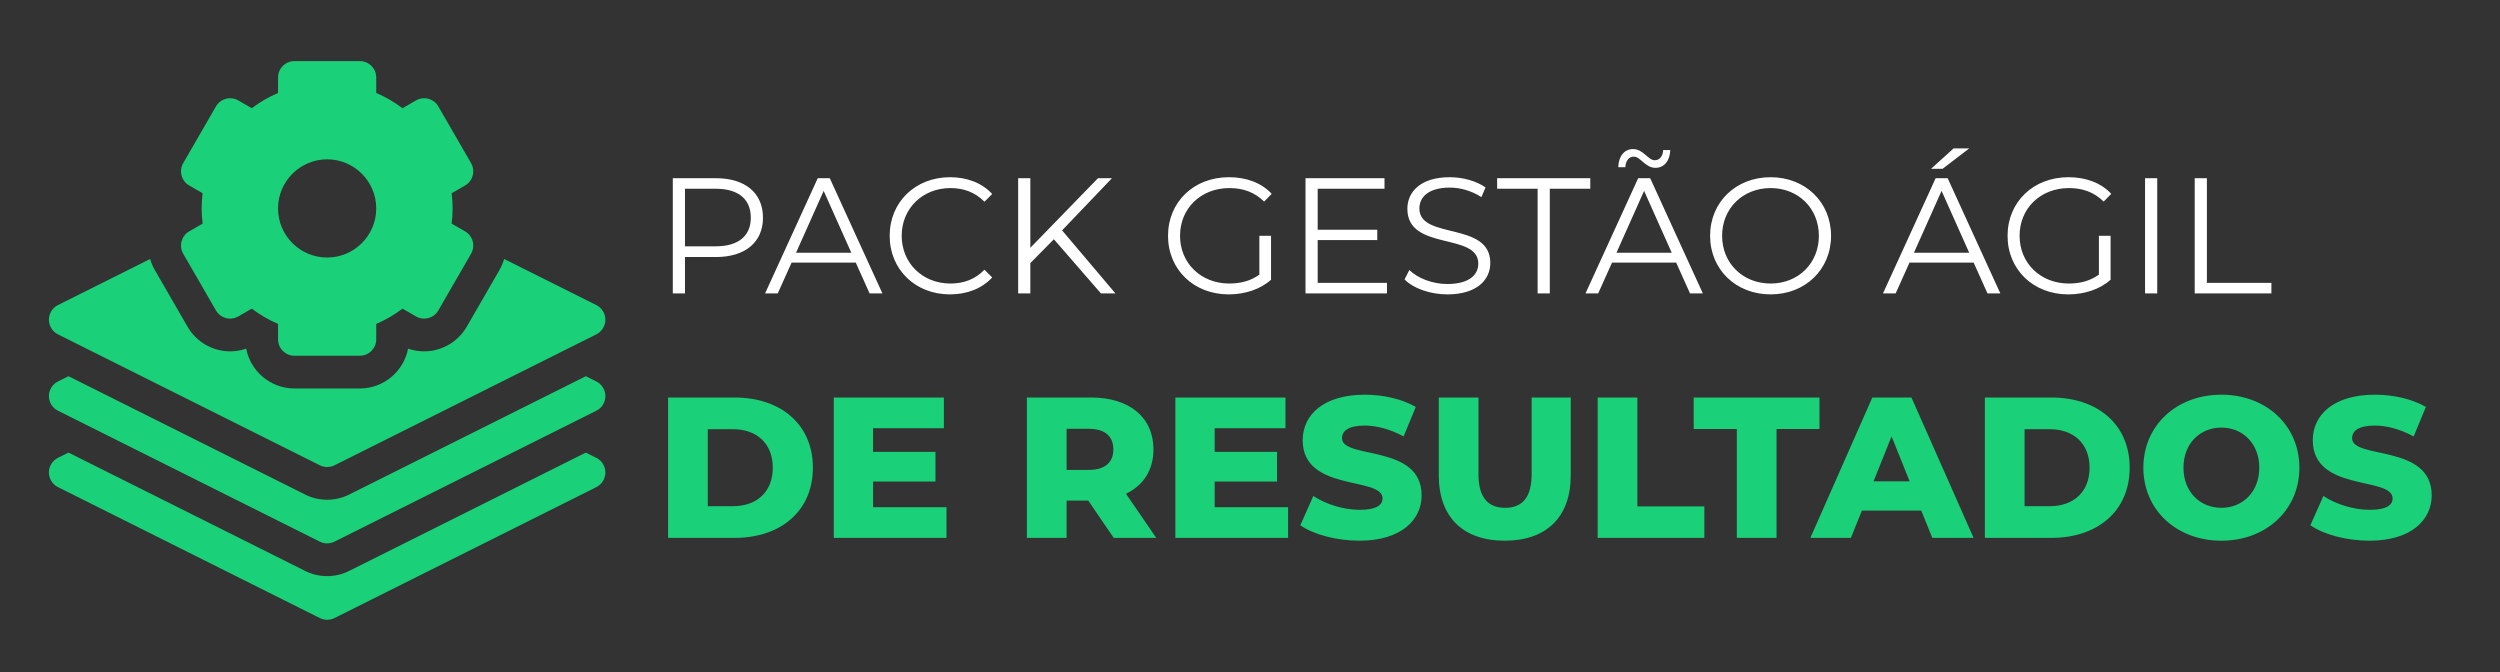<svg xmlns="http://www.w3.org/2000/svg" width="409" height="110" viewBox="0 0 409 110" fill="none"><rect x="0" y="0" width="409" height="110" fill="#333333" stroke="none"/><path d="M97.559 74.902L95.84 74.043L57.112 93.407C54.889 94.533 52.15 94.533 49.927 93.407L11.199 74.043L9.48 74.902C9.036 75.124 8.661 75.466 8.4 75.889C8.139 76.312 8 76.8 8 77.297C8 77.794 8.139 78.282 8.4 78.705C8.661 79.128 9.036 79.469 9.48 79.692L52.322 101.113C52.694 101.299 53.104 101.395 53.52 101.395C53.935 101.395 54.345 101.299 54.717 101.113L97.559 79.692C98.003 79.469 98.377 79.128 98.639 78.705C98.9 78.282 99.039 77.794 99.039 77.297C99.039 76.8 98.9 76.312 98.639 75.889C98.377 75.466 98.003 75.124 97.559 74.902Z" fill="#1AD079"></path><path d="M97.559 62.407L95.84 61.548L57.112 80.912C54.889 82.038 52.15 82.038 49.927 80.912L11.199 61.548L9.48 62.407C9.036 62.629 8.661 62.971 8.4 63.394C8.139 63.817 8 64.304 8 64.802C8 65.299 8.139 65.786 8.4 66.209C8.661 66.632 9.036 66.974 9.48 67.196L52.322 88.617C52.694 88.803 53.104 88.9 53.52 88.9C53.935 88.9 54.345 88.803 54.717 88.617L97.559 67.196C98.003 66.974 98.377 66.632 98.639 66.209C98.9 65.786 99.039 65.299 99.039 64.802C99.039 64.304 98.9 63.817 98.639 63.394C98.377 62.971 98.003 62.629 97.559 62.407ZM29.972 41.51L35.327 50.785C36.067 52.066 37.704 52.505 38.985 51.765L41.19 50.492C42.527 51.506 43.963 52.342 45.487 52.991V55.519C45.487 56.998 46.685 58.197 48.164 58.197H58.875C60.353 58.197 61.552 56.998 61.552 55.519V52.991C63.076 52.342 64.512 51.506 65.849 50.492L68.054 51.765C69.335 52.505 70.972 52.066 71.712 50.785L77.067 41.51C77.806 40.229 77.367 38.592 76.087 37.852L73.891 36.584C73.995 35.751 74.048 34.92 74.048 34.098C74.048 33.277 73.995 32.446 73.891 31.612L76.087 30.345C77.368 29.605 77.806 27.968 77.067 26.687L71.712 17.411C70.972 16.131 69.335 15.692 68.054 16.431L65.849 17.704C64.525 16.698 63.082 15.859 61.552 15.205V12.678C61.552 11.199 60.353 10 58.875 10H48.164C46.685 10 45.487 11.199 45.487 12.678V15.205C43.957 15.859 42.514 16.698 41.19 17.704L38.985 16.431C37.705 15.692 36.067 16.131 35.328 17.411L29.972 26.687C29.233 27.967 29.672 29.605 30.952 30.344L33.148 31.612C33.044 32.446 32.991 33.277 32.991 34.098C32.991 34.92 33.044 35.751 33.148 36.584L30.952 37.852C29.672 38.592 29.233 40.229 29.972 41.51ZM53.52 26.066C57.949 26.066 61.552 29.669 61.552 34.098C61.552 38.528 57.949 42.131 53.52 42.131C49.09 42.131 45.487 38.528 45.487 34.098C45.487 29.669 49.09 26.066 53.52 26.066Z" fill="#1AD079"></path><path d="M9.48 54.7L52.322 76.121C52.694 76.307 53.104 76.404 53.52 76.404C53.935 76.404 54.345 76.307 54.717 76.121L97.559 54.7C98.003 54.478 98.377 54.136 98.639 53.713C98.9 53.29 99.039 52.803 99.039 52.306C99.039 51.808 98.9 51.321 98.639 50.898C98.377 50.475 98.003 50.133 97.559 49.911L82.473 42.368C82.293 43.004 82.035 43.614 81.705 44.187L76.35 53.462C74.919 55.94 72.252 57.479 69.39 57.479H69.39C68.496 57.479 67.609 57.329 66.764 57.036C66.052 60.743 62.785 63.552 58.875 63.552H48.164C44.254 63.552 40.987 60.743 40.275 57.036C39.431 57.329 38.543 57.479 37.649 57.479C34.786 57.479 32.12 55.94 30.689 53.462L25.334 44.187C25.003 43.615 24.744 43.005 24.562 42.37L9.48 49.911C9.036 50.133 8.661 50.475 8.4 50.898C8.139 51.321 8 51.808 8 52.306C8 52.803 8.139 53.29 8.4 53.713C8.661 54.136 9.036 54.478 9.48 54.7Z" fill="#1AD079"></path><path d="M117.123 29.154C121.915 29.154 124.823 31.577 124.823 35.615C124.823 39.627 121.915 42.05 117.123 42.05H112.062V48H110.069V29.154H117.123ZM117.069 40.3C120.838 40.3 122.831 38.577 122.831 35.615C122.831 32.6 120.838 30.877 117.069 30.877H112.062V40.3H117.069ZM142.265 48L140.004 42.965H129.504L127.242 48H125.169L133.784 29.154H135.75L144.365 48H142.265ZM130.231 41.35H139.277L134.754 31.227L130.231 41.35ZM155.405 48.161C149.751 48.161 145.551 44.096 145.551 38.577C145.551 33.058 149.751 28.992 155.431 28.992C158.178 28.992 160.655 29.908 162.324 31.738L161.058 33.004C159.524 31.442 157.639 30.769 155.485 30.769C150.935 30.769 147.516 34.108 147.516 38.577C147.516 43.046 150.935 46.385 155.485 46.385C157.639 46.385 159.524 45.712 161.058 44.123L162.324 45.389C160.655 47.219 158.178 48.161 155.405 48.161ZM180.113 48L172.413 39.142L168.563 43.046V48H166.571V29.154H168.563V40.542L179.629 29.154H181.917L173.759 37.688L182.482 48H180.113ZM206.031 44.931V38.577H207.942V45.765C206.165 47.354 203.635 48.161 201.023 48.161C195.289 48.161 191.089 44.096 191.089 38.577C191.089 33.058 195.289 28.992 201.05 28.992C203.904 28.992 206.381 29.908 208.05 31.712L206.812 32.977C205.223 31.415 203.339 30.769 201.131 30.769C196.473 30.769 193.054 34.081 193.054 38.577C193.054 43.046 196.473 46.385 201.104 46.385C202.908 46.385 204.577 45.981 206.031 44.931ZM215.573 46.277H226.908V48H213.581V29.154H226.504V30.877H215.573V37.581H225.32V39.277H215.573V46.277ZM236.787 48.161C233.96 48.161 231.187 47.165 229.787 45.712L230.568 44.177C231.914 45.496 234.31 46.465 236.787 46.465C240.314 46.465 241.849 44.985 241.849 43.127C241.849 37.958 230.245 41.135 230.245 34.161C230.245 31.389 232.399 28.992 237.191 28.992C239.318 28.992 241.526 29.611 243.033 30.662L242.36 32.25C240.745 31.2 238.86 30.689 237.191 30.689C233.745 30.689 232.21 32.223 232.21 34.108C232.21 39.277 243.814 36.154 243.814 43.019C243.814 45.792 241.607 48.161 236.787 48.161ZM251.554 48V30.877H244.931V29.154H260.169V30.877H253.546V48H251.554ZM267.305 25.627C266.498 25.627 265.959 26.273 265.905 27.35H264.748C264.802 25.546 265.744 24.389 267.171 24.389C268.84 24.389 269.648 26.219 270.698 26.219C271.505 26.219 272.044 25.573 272.098 24.55H273.255C273.202 26.3 272.259 27.458 270.832 27.458C269.163 27.458 268.382 25.627 267.305 25.627ZM276.486 48L274.225 42.965H263.725L261.463 48H259.39L268.005 29.154H269.971L278.586 48H276.486ZM264.452 41.35H273.498L268.975 31.227L264.452 41.35ZM289.679 48.161C283.972 48.161 279.772 44.069 279.772 38.577C279.772 33.085 283.972 28.992 289.679 28.992C295.333 28.992 299.56 33.058 299.56 38.577C299.56 44.096 295.333 48.161 289.679 48.161ZM289.679 46.385C294.202 46.385 297.568 43.073 297.568 38.577C297.568 34.081 294.202 30.769 289.679 30.769C285.129 30.769 281.737 34.081 281.737 38.577C281.737 43.073 285.129 46.385 289.679 46.385ZM322.164 24.281L317.803 27.619H315.918L319.607 24.281H322.164ZM325.153 48L322.891 42.965H312.391L310.13 48H308.057L316.672 29.154H318.637L327.253 48H325.153ZM313.118 41.35H322.164L317.641 31.227L313.118 41.35ZM343.381 44.931V38.577H345.292V45.765C343.515 47.354 340.984 48.161 338.373 48.161C332.638 48.161 328.438 44.096 328.438 38.577C328.438 33.058 332.638 28.992 338.4 28.992C341.254 28.992 343.731 29.908 345.4 31.712L344.161 32.977C342.573 31.415 340.688 30.769 338.481 30.769C333.823 30.769 330.404 34.081 330.404 38.577C330.404 43.046 333.823 46.385 338.454 46.385C340.258 46.385 341.927 45.981 343.381 44.931ZM350.931 48V29.154H352.923V48H350.931ZM359.055 48V29.154H361.047V46.277H371.601V48H359.055Z" fill="white"></path><path d="M109.297 88V65.031H120.158C127.77 65.031 132.988 69.461 132.988 76.516C132.988 83.57 127.77 88 120.158 88H109.297ZM115.794 82.816H119.895C123.8 82.816 126.425 80.486 126.425 76.516C126.425 72.545 123.8 70.216 119.895 70.216H115.794V82.816ZM142.837 82.98H154.846V88H136.406V65.031H154.42V70.052H142.837V73.923H153.042V78.78H142.837V82.98ZM182.208 88L178.041 81.897H174.497V88H168V65.031H178.5C184.768 65.031 188.705 68.28 188.705 73.53C188.705 76.909 187.065 79.403 184.21 80.781L189.165 88H182.208ZM182.143 73.53C182.143 71.397 180.797 70.15 178.107 70.15H174.497V76.877H178.107C180.797 76.877 182.143 75.63 182.143 73.53ZM198.721 82.98H210.73V88H192.289V65.031H210.303V70.052H198.721V73.923H208.925V78.78H198.721V82.98ZM222.407 88.459C218.634 88.459 214.893 87.442 212.728 85.933L214.86 81.142C216.895 82.487 219.782 83.406 222.44 83.406C225.131 83.406 226.181 82.652 226.181 81.536C226.181 77.894 213.121 80.552 213.121 72.02C213.121 67.919 216.468 64.572 223.293 64.572C226.279 64.572 229.363 65.261 231.628 66.573L229.626 71.397C227.428 70.216 225.262 69.625 223.26 69.625C220.537 69.625 219.553 70.544 219.553 71.692C219.553 75.203 232.579 72.578 232.579 81.044C232.579 85.047 229.232 88.459 222.407 88.459ZM246.179 88.459C239.386 88.459 235.383 84.62 235.383 77.763V65.031H241.88V77.566C241.88 81.503 243.521 83.078 246.244 83.078C248.935 83.078 250.575 81.503 250.575 77.566V65.031H256.974V77.763C256.974 84.62 252.971 88.459 246.179 88.459ZM261.375 88V65.031H267.872V82.848H278.831V88H261.375ZM284.144 88V70.183H277.09V65.031H297.663V70.183H290.641V88H284.144ZM316.124 88L314.319 83.537H304.607L302.802 88H296.174L306.313 65.031H312.711L322.883 88H316.124ZM306.51 78.747H312.416L309.463 71.397L306.51 78.747ZM324.725 88V65.031H335.586C343.198 65.031 348.416 69.461 348.416 76.516C348.416 83.57 343.198 88 335.586 88H324.725ZM331.222 82.816H335.323C339.228 82.816 341.853 80.486 341.853 76.516C341.853 72.545 339.228 70.216 335.323 70.216H331.222V82.816ZM363.417 88.459C356.067 88.459 350.653 83.406 350.653 76.516C350.653 69.625 356.067 64.572 363.417 64.572C370.767 64.572 376.181 69.625 376.181 76.516C376.181 83.406 370.767 88.459 363.417 88.459ZM363.417 83.078C366.895 83.078 369.618 80.486 369.618 76.516C369.618 72.545 366.895 69.953 363.417 69.953C359.938 69.953 357.215 72.545 357.215 76.516C357.215 80.486 359.938 83.078 363.417 83.078ZM387.655 88.459C383.882 88.459 380.141 87.442 377.976 85.933L380.108 81.142C382.143 82.487 385.03 83.406 387.688 83.406C390.379 83.406 391.429 82.652 391.429 81.536C391.429 77.894 378.369 80.552 378.369 72.02C378.369 67.919 381.716 64.572 388.541 64.572C391.527 64.572 394.612 65.261 396.876 66.573L394.874 71.397C392.676 70.216 390.51 69.625 388.508 69.625C385.785 69.625 384.801 70.544 384.801 71.692C384.801 75.203 397.827 72.578 397.827 81.044C397.827 85.047 394.48 88.459 387.655 88.459Z" fill="#1AD079"></path></svg>